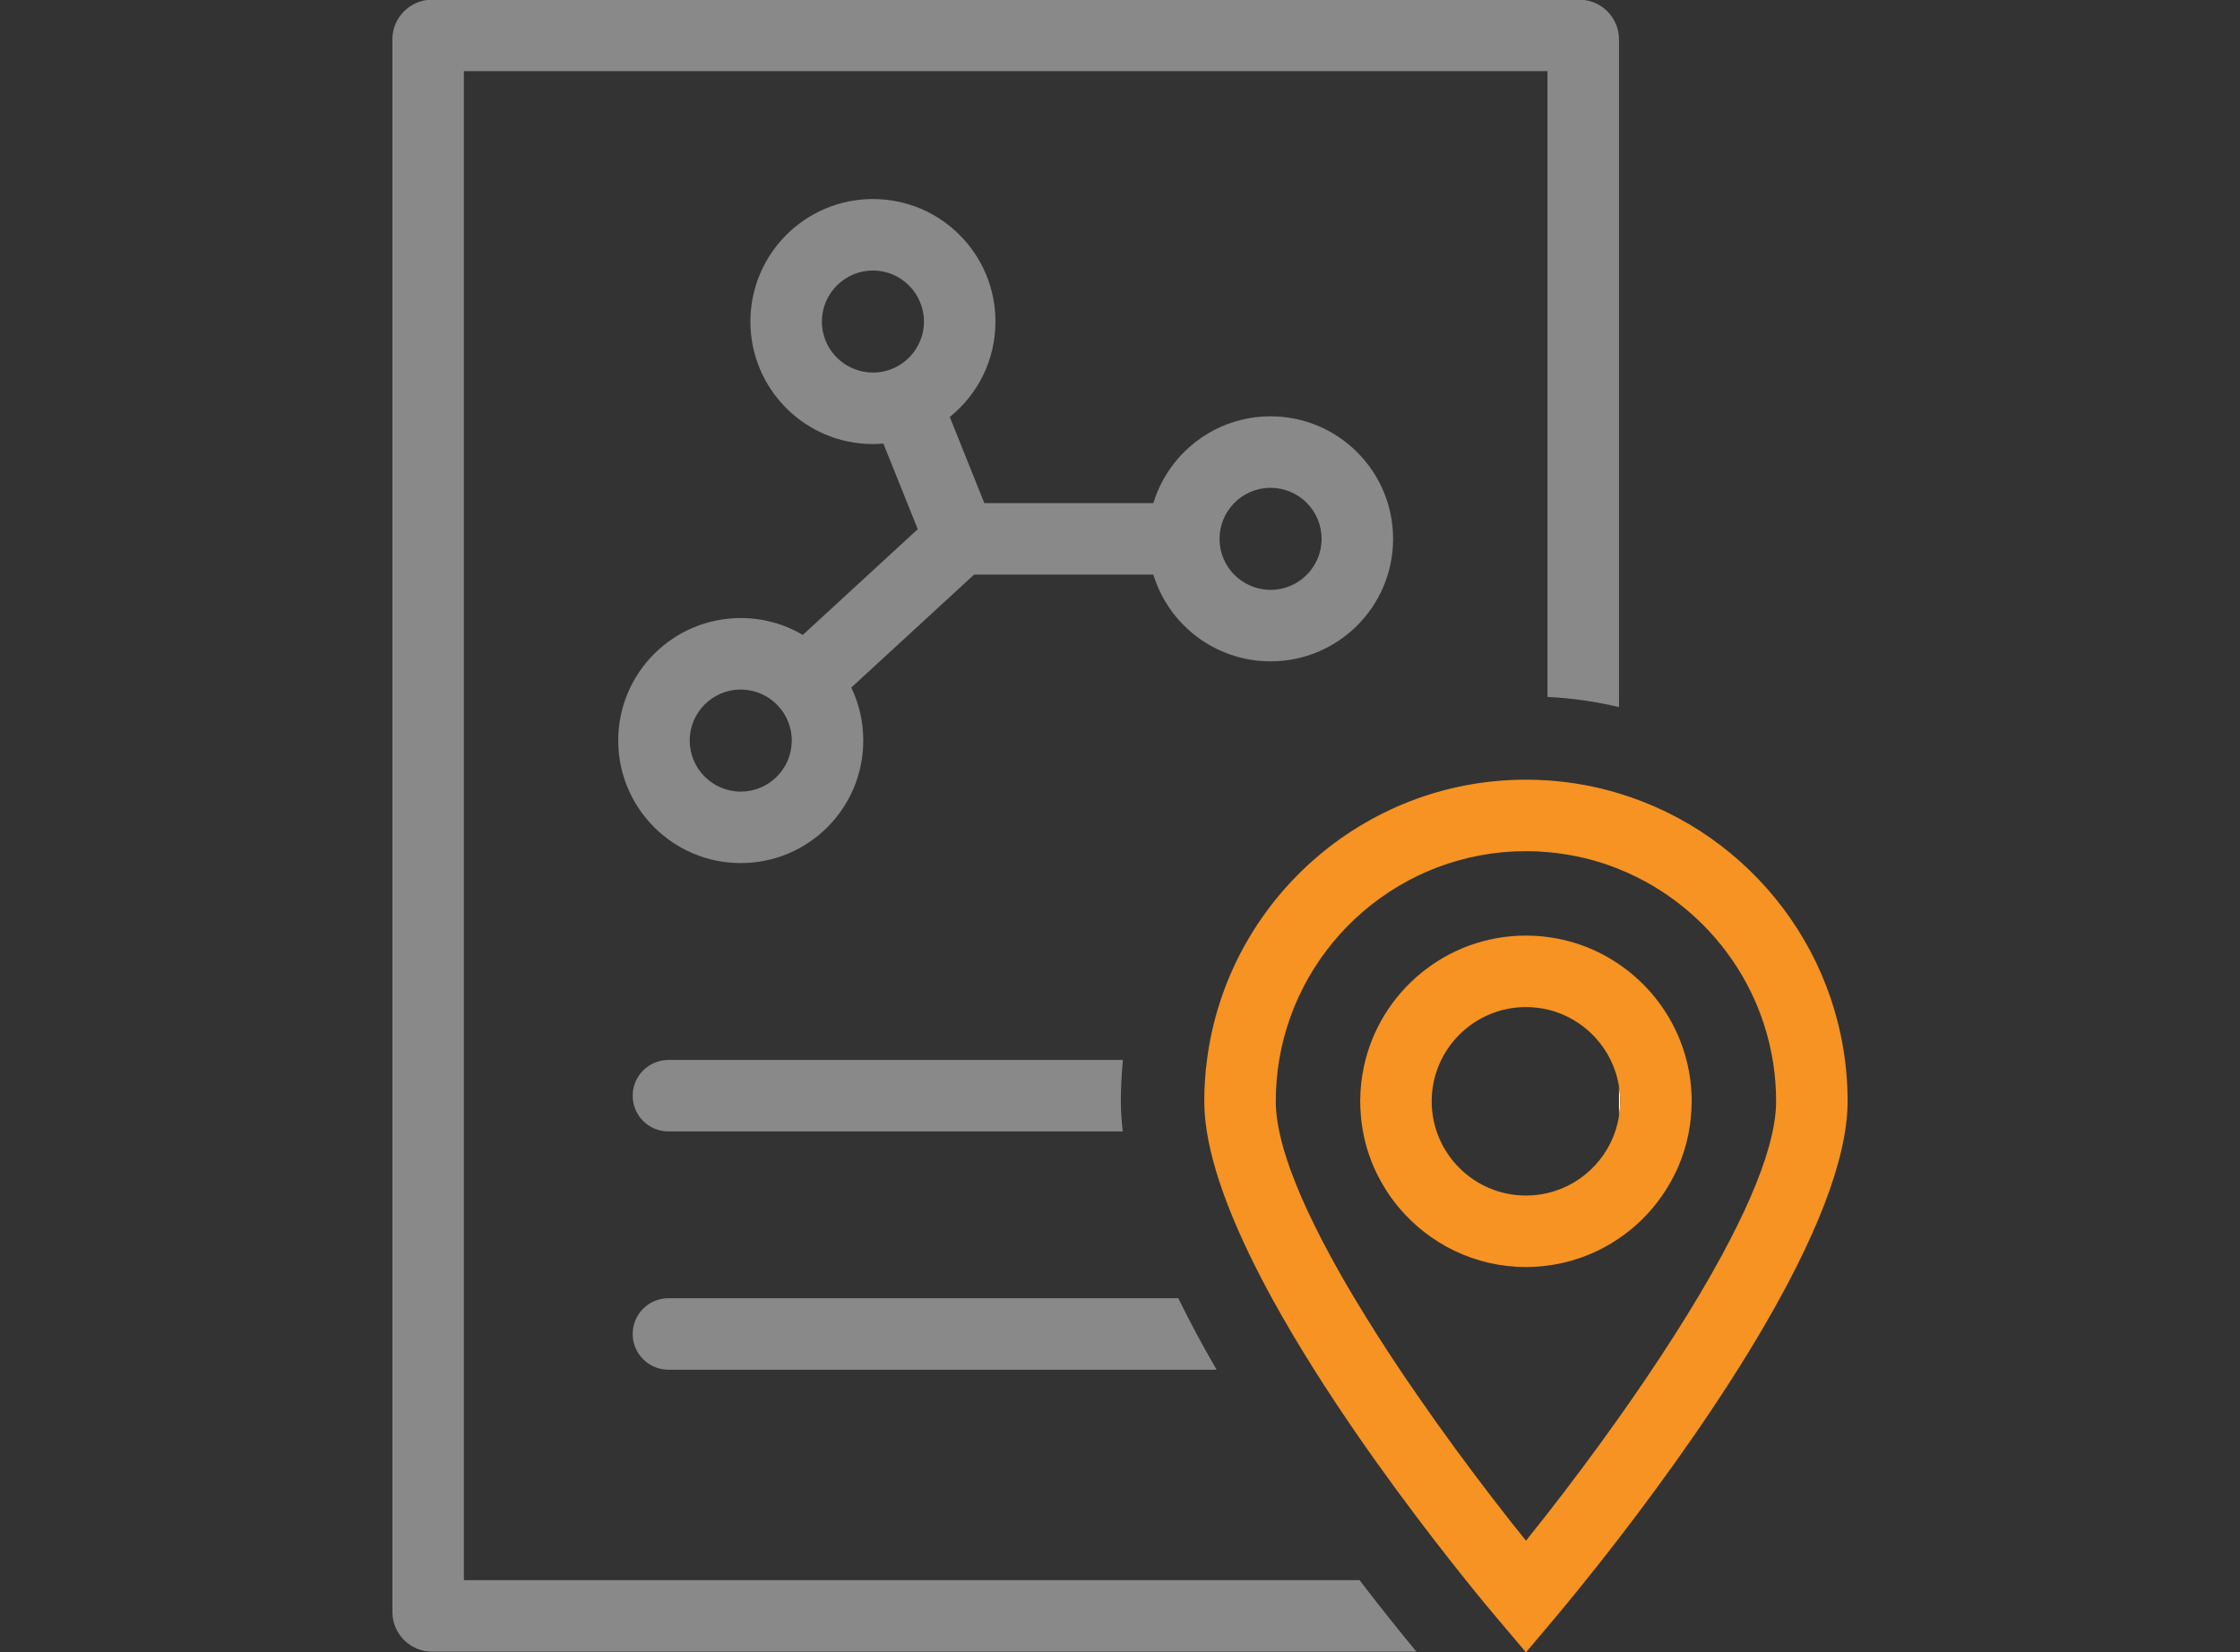 <?xml version="1.0" encoding="utf-8"?>
<!-- Generator: Adobe Illustrator 25.2.1, SVG Export Plug-In . SVG Version: 6.00 Build 0)  -->
<svg version="1.1" id="Layer_1" xmlns="http://www.w3.org/2000/svg" xmlns:xlink="http://www.w3.org/1999/xlink" x="0px" y="0px"
	 viewBox="0 0 282 208" style="enable-background:new 0 0 282 208;" xml:space="preserve">
<rect x="0" y="0" width="282" height="208" fill="#333333" stroke="none"/>
<style type="text/css">
	.st0{display:none;fill:#EDEDED;}
	.st1{fill:#FFFFFF;}
	.st2{fill:#898989;}
	.st3{fill:#F69322;}
	.st4{display:none;}
	.st5{display:inline;fill:#FFFFFF;}
	.st6{display:inline;fill:#898989;}
	.st7{fill:none;stroke:#898989;stroke-width:9;stroke-linecap:round;stroke-miterlimit:10;}
	.st8{display:none;fill:none;stroke:#898989;stroke-width:9;stroke-linecap:round;stroke-miterlimit:10;}
	.st9{fill-rule:evenodd;clip-rule:evenodd;fill:#FFFFFF;}
	.st10{fill:none;stroke:#F69322;stroke-width:9;stroke-linecap:round;stroke-miterlimit:10;}
	.st11{display:inline;}
	.st12{display:none;fill:#F69322;}
	.st13{fill-rule:evenodd;clip-rule:evenodd;fill:#F69322;}
	.st14{fill:none;stroke:#F69322;stroke-width:5;stroke-miterlimit:10;}
	.st15{fill:none;stroke:#898989;stroke-width:9;stroke-miterlimit:10;}
	.st16{fill-rule:evenodd;clip-rule:evenodd;fill:none;stroke:#898989;stroke-width:18;stroke-miterlimit:10;}
	.st17{fill-rule:evenodd;clip-rule:evenodd;fill:none;stroke:#898989;stroke-width:9;stroke-miterlimit:10;}
	.st18{display:none;fill:none;stroke:#898989;stroke-width:9;stroke-miterlimit:10;}
	.st19{fill:none;stroke:#F69322;stroke-width:9;stroke-miterlimit:10;}
	.st20{fill:none;}
	.st21{display:none;fill:none;stroke:#F69322;stroke-width:9;stroke-linecap:round;stroke-miterlimit:10;}
	.st22{display:inline;fill:none;stroke:#F69322;stroke-width:9;stroke-linecap:round;stroke-miterlimit:10;}
	.st23{fill-rule:evenodd;clip-rule:evenodd;fill:none;stroke:#F69322;stroke-width:9;stroke-linecap:round;stroke-miterlimit:10;}
	.st24{fill-rule:evenodd;clip-rule:evenodd;fill:none;stroke:#898989;stroke-width:9;stroke-linecap:round;stroke-miterlimit:10;}
	.st25{fill:none;stroke:#F7931E;stroke-width:9;stroke-linecap:round;stroke-miterlimit:10;}
	.st26{fill:none;stroke:#F7931E;stroke-width:9;stroke-miterlimit:10;}
	.st27{fill:#F7931E;}
	.st28{display:none;fill:#898989;}
	.st29{fill:none;stroke:#F69322;stroke-width:8;stroke-miterlimit:10;}
	.st30{fill:none;stroke:#F69322;stroke-width:8;stroke-linecap:round;stroke-miterlimit:10;}
	.st31{display:inline;fill:none;stroke:#898989;stroke-width:9;stroke-miterlimit:10;}
	
		.st32{fill-rule:evenodd;clip-rule:evenodd;fill:#FFFFFF;stroke:#FFFFFF;stroke-width:9;stroke-linecap:round;stroke-miterlimit:10;}
	.st33{fill:none;stroke:#F69322;stroke-width:9;stroke-linecap:round;stroke-miterlimit:10;stroke-dasharray:7.337,17.425;}
	.st34{fill:none;stroke:#F69322;stroke-width:9;stroke-linecap:round;stroke-miterlimit:10;stroke-dasharray:4.154,16.617;}
	.st35{fill:none;stroke:#898989;stroke-width:9;stroke-linejoin:round;stroke-miterlimit:10;}
	
		.st36{display:none;fill-rule:evenodd;clip-rule:evenodd;fill:none;stroke:#898989;stroke-width:9;stroke-linecap:round;stroke-miterlimit:10;}
	.st37{fill:#008453;}
	.st38{fill-rule:evenodd;clip-rule:evenodd;fill:#898989;}
	.st39{fill:none;stroke:#898989;stroke-width:9;stroke-linecap:round;stroke-linejoin:round;stroke-miterlimit:10;}
	.st40{fill:url(#SVGID_1_);}
	.st41{fill:url(#SVGID_2_);}
	.st42{fill:none;stroke:#F69322;stroke-width:9;stroke-linecap:round;stroke-linejoin:round;stroke-miterlimit:10;}
	.st43{fill:none;stroke:#FFFFFF;stroke-width:9;stroke-miterlimit:10;}
	.st44{fill:#FFFFFF;stroke:#F69322;stroke-width:9;stroke-linecap:round;stroke-miterlimit:10;}
	.st45{fill:#FFFFFF;stroke:#F69322;stroke-width:9;stroke-miterlimit:10;}
	.st46{fill:#FFFFFF;stroke:#F69322;stroke-width:9;stroke-linecap:round;stroke-linejoin:round;stroke-miterlimit:10;}
	.st47{fill:#FFFFFF;stroke:#898989;stroke-width:9;stroke-linecap:round;stroke-linejoin:round;stroke-miterlimit:10;}
	.st48{fill:#FFFFFF;stroke:#898989;stroke-width:9;stroke-linecap:round;stroke-miterlimit:10;}
	.st49{display:none;fill:none;stroke:#898989;stroke-width:0.5;stroke-miterlimit:10;}
	.st50{display:none;fill:none;stroke:#898989;stroke-linecap:round;stroke-linejoin:round;stroke-miterlimit:10;}
	.st51{fill:#FFFFFF;stroke:#FFFFFF;stroke-width:9;stroke-linecap:round;stroke-miterlimit:10;}
	.st52{fill:#FFFFFF;stroke:#FFFFFF;stroke-width:9;stroke-linecap:round;stroke-linejoin:round;stroke-miterlimit:10;}
	.st53{opacity:0.5;}
	.st54{fill:url(#SVGID_3_);}
	.st55{fill:none;stroke:#898989;stroke-width:9.678;stroke-linecap:round;stroke-linejoin:round;stroke-miterlimit:10;}
	.st56{fill:url(#SVGID_4_);}
	.st57{fill:none;stroke:#898989;stroke-width:8;stroke-linecap:round;stroke-linejoin:round;stroke-miterlimit:10;}
	.st58{fill:#FFFFFF;stroke:#FFFFFF;stroke-width:9;stroke-linejoin:round;stroke-miterlimit:10;}
	.st59{fill:#FFFFFF;stroke:#FFFFFF;stroke-miterlimit:10;}
</style>
<g>
	<path class="st2" d="M198.82-0.04H54.4c-2.76,0-5,2.24-5,5v198c0,2.76,2.24,5,5,5h123.92c-1.99-2.41-4.46-5.47-7.16-9H58.4v-190
		h136.42v78.79c3.08,0.15,6.09,0.59,9,1.28V4.96C203.82,2.2,201.58-0.04,198.82-0.04z"/>
	<g>
		<path class="st2" d="M153.16,172.46H84.15c-2.48,0-4.5-2.01-4.5-4.5s2.02-4.5,4.5-4.5h64.19
			C149.8,166.46,151.43,169.47,153.16,172.46z"/>
		<path class="st2" d="M141.11,138.66c0,1.23,0.08,2.5,0.24,3.8h-57.2c-2.48,0-4.5-2.01-4.5-4.5s2.02-4.5,4.5-4.5h57.22
			C141.2,135.17,141.11,136.91,141.11,138.66z"/>
	</g>
	<g>
		<g>
			<path class="st1" d="M192.04,207.96l0.07,0.08l0.07-0.08H192.04z"/>
		</g>
		<g>
			<path class="st1" d="M203.82,136.81v3.72c0.1-0.6,0.15-1.23,0.15-1.86S203.92,137.41,203.82,136.81z"/>
		</g>
	</g>
	<g>
		<path class="st3" d="M192.04,207.96l0.07,0.08l0.07-0.08H192.04z"/>
		<path class="st3" d="M203.82,99.9c-2.88-0.88-5.89-1.43-9-1.64c-0.9-0.06-1.8-0.09-2.71-0.09c-20.56,0-37.6,15.4-40.16,35.29
			c-0.23,1.7-0.34,3.44-0.34,5.21c0,1.2,0.11,2.47,0.32,3.79c0.98,6.2,4.13,13.55,8.2,21c1.65,3.01,3.45,6.03,5.32,9
			c6.74,10.69,14.39,20.64,19.09,26.5c2.01,2.51,3.49,4.27,4.13,5.02l3.37,3.98h0.14l3.36-3.98c1.02-1.21,4.19-5,8.28-10.31
			c11.05-14.34,28.78-39.73,28.78-55C232.6,120.4,220.46,104.93,203.82,99.9z M221.71,147.4c-0.79,2.16-1.79,4.46-2.97,6.85
			c-0.59,1.2-1.22,2.42-1.89,3.66c-3.65,6.76-8.36,13.97-13.03,20.57c-3.13,4.41-6.23,8.55-9,12.09c-0.95,1.21-1.86,2.36-2.71,3.42
			c-5.21-6.46-12.38-15.98-18.57-25.65c-0.97-1.53-1.92-3.05-2.83-4.57c-1.19-1.97-2.31-3.93-3.35-5.86
			c-0.67-1.24-1.3-2.46-1.89-3.66c-1.18-2.39-2.18-4.69-2.97-6.85c-0.64-1.74-1.13-3.4-1.45-4.94c-0.07-0.32-0.13-0.64-0.18-0.95
			c-0.17-1.01-0.26-1.95-0.26-2.84c0-1.78,0.15-3.52,0.43-5.21c2.49-14.9,15.47-26.29,31.07-26.29c0.91,0,1.82,0.04,2.71,0.12
			c3.16,0.27,6.18,1,9,2.14c11.58,4.66,19.78,16.01,19.78,29.24c0,0.89-0.09,1.83-0.26,2.84
			C223.04,143.31,222.48,145.29,221.71,147.4z"/>
		<path class="st3" d="M203.82,121.41c-2.63-1.8-5.69-3-9-3.43c-0.89-0.12-1.79-0.18-2.71-0.18c-10.02,0-18.41,7.09-20.41,16.52
			c-0.3,1.4-0.46,2.86-0.46,4.35c0,0.62,0.03,1.23,0.09,1.84v0.01c0.03,0.42,0.08,0.83,0.14,1.24c0.16,1.06,0.39,2.09,0.7,3.09
			c0.01,0.01,0.01,0.02,0.02,0.04c0.46,1.49,1.09,2.91,1.88,4.24c0,0.02,0.01,0.04,0.03,0.06c0.59,1.02,1.28,1.99,2.04,2.89
			c3.83,4.55,9.57,7.45,15.97,7.45c0.92,0,1.82-0.06,2.71-0.18c3.31-0.43,6.37-1.63,9-3.43c1.59-1.08,3.02-2.37,4.25-3.84
			c0.76-0.9,1.45-1.87,2.04-2.9c0.02-0.02,0.03-0.03,0.03-0.05c0.79-1.33,1.42-2.75,1.88-4.24c0.01-0.02,0.01-0.04,0.02-0.05
			c0.43-1.39,0.72-2.83,0.84-4.32v-0.01c0.06-0.61,0.09-1.22,0.09-1.84C212.97,131.5,209.34,125.17,203.82,121.41z M203.82,140.53
			c-0.75,4.77-4.35,8.6-9,9.69c-0.87,0.2-1.78,0.31-2.71,0.31c-6.55,0-11.87-5.32-11.87-11.86c0-6.55,5.32-11.87,11.87-11.87
			c0.93,0,1.84,0.11,2.71,0.31c4.65,1.09,8.25,4.92,9,9.7c0.1,0.6,0.15,1.23,0.15,1.86S203.92,139.93,203.82,140.53z"/>
	</g>
	<g>
		<path class="st2" d="M159.96,52.42c-6.96,0-12.84,4.61-14.76,10.93h-21.28l-4.35-10.85c3.51-2.82,5.75-7.15,5.75-12.01
			c0-8.52-6.9-15.43-15.42-15.43s-15.43,6.91-15.43,15.43s6.91,15.42,15.43,15.42c0.44,0,0.88-0.02,1.31-0.06l4.33,10.78
			l-14.47,13.31c-2.29-1.35-4.96-2.12-7.81-2.12c-8.52,0-15.43,6.9-15.43,15.42s6.91,15.43,15.43,15.43
			c8.52,0,15.42-6.91,15.42-15.43c0-2.39-0.54-4.65-1.51-6.67l15.46-14.22h22.57c1.92,6.32,7.81,10.92,14.76,10.92
			c8.51,0,15.42-6.9,15.42-15.42C175.38,59.33,168.47,52.42,159.96,52.42z M99.67,93.46c-0.11,3.45-2.94,6.21-6.41,6.21
			c-3.55,0-6.43-2.88-6.43-6.43c0-3.54,2.88-6.42,6.43-6.42c0.11,0,0.21,0,0.32,0.01c3.39,0.17,6.1,2.98,6.1,6.41
			C99.68,93.31,99.68,93.39,99.67,93.46z M115.78,43.05c-0.98,2.27-3.25,3.86-5.88,3.86c-0.87,0-1.71-0.18-2.47-0.5
			c-2.32-0.96-3.96-3.25-3.96-5.92c0-3.54,2.89-6.43,6.43-6.43s6.42,2.89,6.42,6.43C116.32,41.4,116.13,42.27,115.78,43.05z
			 M159.96,74.27c-1.79,0-3.42-0.74-4.59-1.92c-1.14-1.16-1.84-2.75-1.84-4.5s0.7-3.34,1.84-4.5c1.16-1.19,2.79-1.93,4.59-1.93
			c3.54,0,6.42,2.88,6.42,6.43C166.38,71.39,163.5,74.27,159.96,74.27z"/>
	</g>
</g>
</svg>
